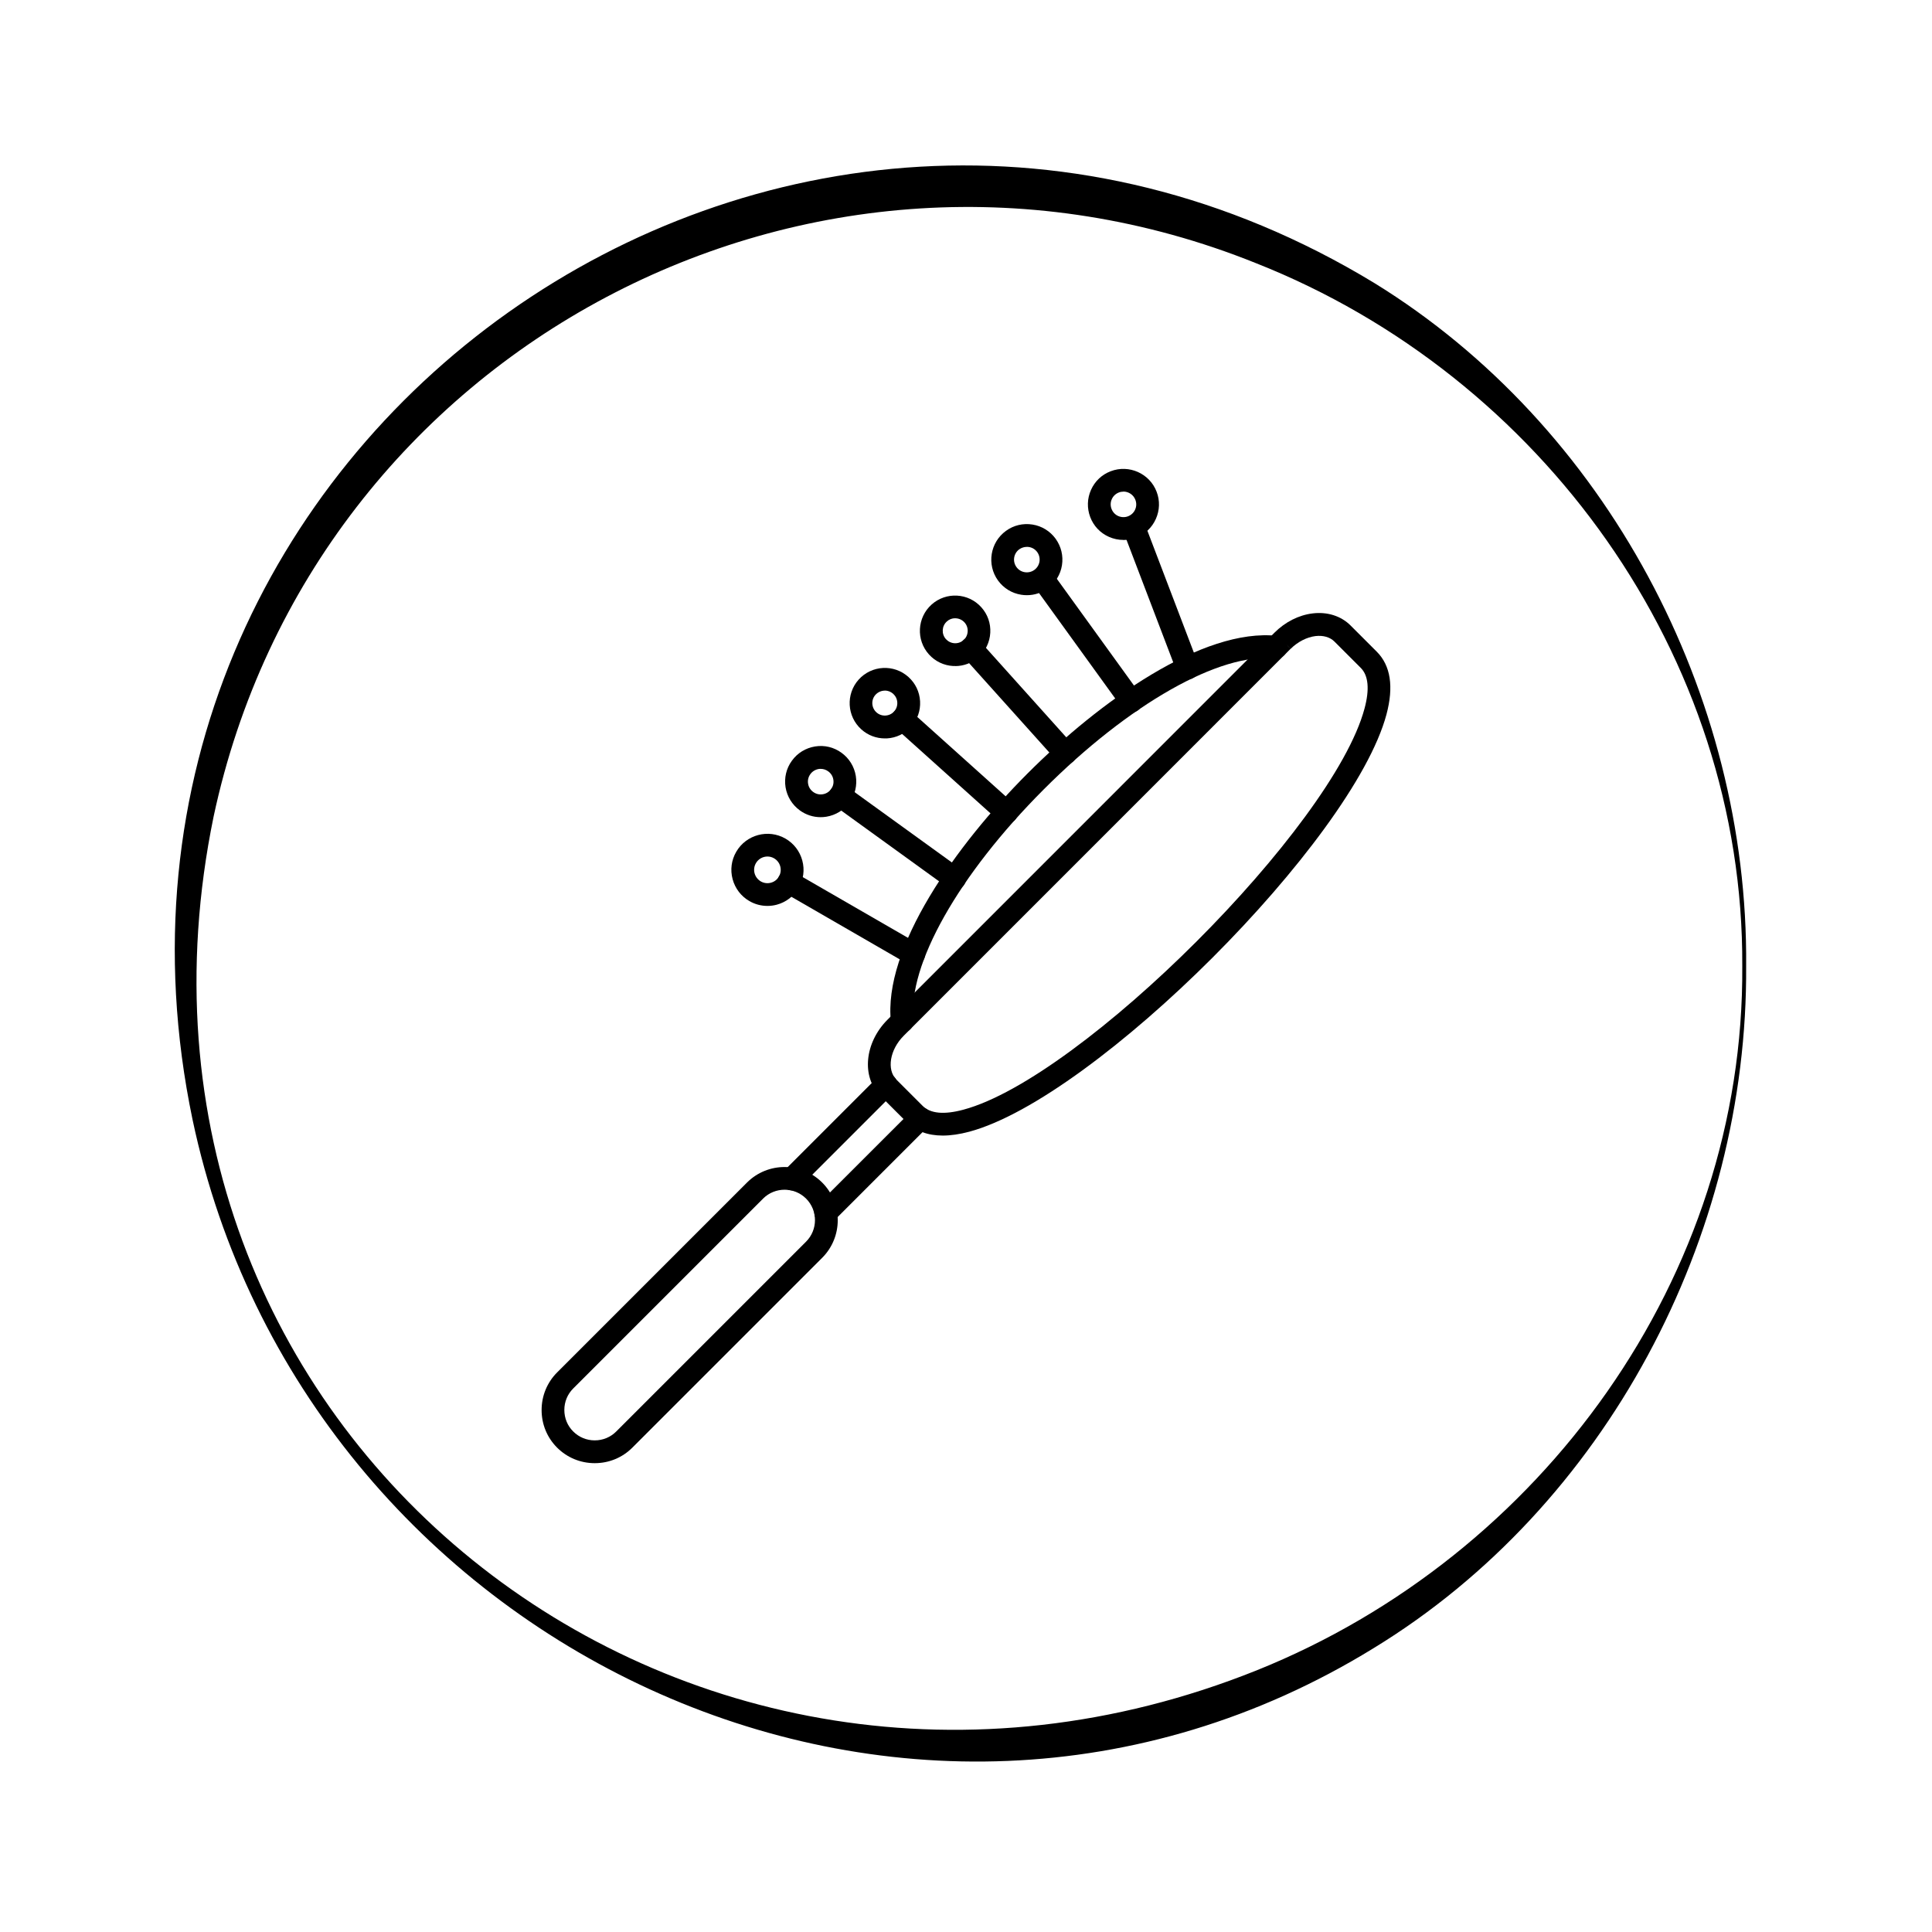 <?xml version="1.0" encoding="UTF-8"?><svg id="a" xmlns="http://www.w3.org/2000/svg" viewBox="0 0 300 300"><defs><style>.b,.c{stroke-width:0px;}.c{fill-rule:evenodd;}</style></defs><path class="b" d="m271.14,150c.28,42.06-21.72,83.86-57.82,105.91-72.57,44.67-166.13-.27-183.42-82.05C7.93,68.61,121.49-11.9,213.41,43.95c36.02,22.19,58.09,63.95,57.73,106.05h0Zm-.6,0c.25-48.16-31.14-91.6-75.5-109.13C126.16,13.14,48.71,54.06,33.17,126.79c-19.62,95.35,72.83,168.31,161.97,132.58,44.25-17.78,75.74-61.14,75.4-109.37h0Z"/><path class="c" d="m122.97,184.84c-.45,0-.9-.17-1.25-.52-.69-.69-.69-1.81,0-2.5l14.62-14.62c.69-.69,1.81-.69,2.5,0,.69.69.69,1.81,0,2.5l-14.62,14.62c-.35.34-.8.52-1.25.52Zm5.25,5.25c-.45,0-.9-.17-1.25-.52-.69-.69-.69-1.81,0-2.5l14.66-14.65c.69-.69,1.81-.69,2.5,0,.69.69.69,1.81,0,2.5l-14.66,14.66c-.35.34-.8.52-1.25.52Z"/><path class="c" d="m199.16,99.49l1.25,1.25-60.09,60.1c-2.15,2.15-2.67,5.26-1.13,6.8l4.08,4.08c1.2,1.2,3.33,1.4,6.33.59,18.36-4.92,57.36-43.92,62.28-62.28.81-3,.61-5.14-.59-6.33l-4.08-4.08c-.69-.69-1.74-.99-2.95-.85-1.35.17-2.75.89-3.85,1.98,0,0-1.25-1.25-1.25-1.25Zm-52.77,76.84c-2.34,0-4.22-.71-5.63-2.11l-4.08-4.08c-2.94-2.94-2.43-8.24,1.13-11.8l60.09-60.1c1.67-1.67,3.77-2.73,5.92-2.99,2.28-.28,4.42.4,5.88,1.86l4.08,4.08c2.16,2.16,2.66,5.44,1.51,9.75-5.25,19.58-45.2,59.54-64.78,64.79-1.5.4-2.88.6-4.12.6Z"/><path class="c" d="m140.1,160.35c-.89,0-1.65-.67-1.75-1.57-1.3-11.55,10.1-27.56,21.21-38.68,11.15-11.17,27.2-22.65,38.8-21.36.97.11,1.67.98,1.56,1.95-.11.97-.98,1.67-1.95,1.56-8.53-.95-22.63,7.04-35.91,20.34-13.23,13.25-21.15,27.3-20.2,35.79.11.97-.59,1.84-1.56,1.95-.07,0-.13,0-.2,0Z"/><path class="c" d="m141.88,149.95c-.3,0-.6-.08-.88-.24l-19.4-11.2c-.85-.49-1.14-1.57-.65-2.41.49-.85,1.57-1.14,2.41-.65l19.4,11.2c.85.49,1.14,1.57.65,2.42-.33.57-.92.88-1.53.88Z"/><path class="c" d="m119.17,133c-.71,0-1.41.37-1.79,1.03-.28.48-.35,1.04-.21,1.57.14.53.49.98.96,1.26.48.28,1.04.35,1.57.21.53-.14.98-.48,1.25-.96.28-.48.35-1.04.21-1.57-.14-.53-.48-.98-.96-1.26-.32-.19-.68-.28-1.03-.28Zm-.01,7.67c-.97,0-1.93-.25-2.79-.75-1.3-.75-2.22-1.96-2.61-3.4-.39-1.45-.19-2.96.56-4.25,1.54-2.67,4.98-3.59,7.65-2.05,1.3.75,2.22,1.96,2.61,3.4.39,1.45.19,2.95-.56,4.25-.75,1.29-1.96,2.22-3.4,2.61-.48.13-.97.19-1.46.19Z"/><path class="c" d="m148.23,138.18c-.36,0-.72-.11-1.03-.33l-17.76-12.84c-.79-.57-.97-1.68-.4-2.47.57-.79,1.68-.97,2.47-.4l17.76,12.84c.79.57.97,1.68.4,2.47-.35.48-.89.73-1.43.73Z"/><path class="c" d="m127.44,119.39c-.11,0-.21,0-.32.02-.52.09-.98.37-1.29.8-.31.43-.44.95-.35,1.48.08.52.37.98.8,1.29.43.31.95.44,1.48.35.52-.08.98-.37,1.29-.79.31-.43.44-.95.35-1.48-.08-.53-.37-.98-.8-1.29-.34-.25-.74-.38-1.16-.38Zm-.02,7.5c-1.15,0-2.27-.36-3.22-1.05-1.19-.87-1.98-2.14-2.22-3.6-.23-1.45.11-2.92.98-4.11.86-1.2,2.14-1.98,3.6-2.22,1.46-.24,2.91.11,4.11.98,1.19.86,1.98,2.14,2.22,3.6.23,1.45-.11,2.92-.98,4.11h0c-.86,1.19-2.14,1.98-3.6,2.22-.3.05-.59.07-.89.07Z"/><path class="c" d="m156.28,127.91c-.42,0-.84-.15-1.18-.45l-16.12-14.48c-.73-.65-.79-1.77-.13-2.49.65-.73,1.77-.79,2.5-.14l16.12,14.48c.73.65.79,1.77.13,2.5-.35.39-.83.59-1.32.59Z"/><path class="c" d="m137.4,107.24c-.53,0-1.06.22-1.45.64-.72.79-.65,2.03.15,2.74.39.35.89.52,1.4.49.52-.03.99-.25,1.34-.64s.52-.88.49-1.4c-.03-.52-.26-.99-.64-1.34-.37-.33-.83-.5-1.3-.5Zm0,7.42c-1.35,0-2.64-.49-3.65-1.4-2.25-2.02-2.43-5.49-.42-7.73,2.02-2.25,5.49-2.43,7.73-.41,1.09.98,1.73,2.32,1.81,3.78.08,1.46-.42,2.86-1.39,3.95h0c-.98,1.09-2.32,1.73-3.78,1.81-.1,0-.2,0-.3,0Z"/><path class="c" d="m165.42,118.73c-.48,0-.97-.2-1.32-.59l-14.61-16.27c-.65-.73-.59-1.84.13-2.5.73-.65,1.84-.59,2.5.14l14.61,16.27c.65.72.59,1.84-.13,2.5-.34.3-.76.45-1.18.45Z"/><path class="c" d="m148.32,96c-.48,0-.94.17-1.29.5-.8.71-.86,1.95-.15,2.74.35.38.82.61,1.34.64.52.03,1.02-.15,1.4-.49,0,0,0,0,0,0,.39-.34.61-.82.64-1.34.03-.52-.15-1.02-.49-1.4-.35-.38-.82-.61-1.34-.64-.04,0-.07,0-.11,0Zm0,7.42c-.1,0-.2,0-.3,0-1.46-.08-2.8-.72-3.78-1.81-2.02-2.25-1.83-5.71.41-7.73,2.25-2.02,5.72-1.83,7.73.42.98,1.09,1.47,2.49,1.39,3.95-.08,1.46-.72,2.81-1.81,3.78-1.01.91-2.3,1.4-3.65,1.4Z"/><path class="c" d="m175.65,110.64c-.55,0-1.09-.25-1.43-.73l-13.74-19.01c-.57-.79-.39-1.9.4-2.47.79-.57,1.9-.4,2.47.4l13.74,19.01c.57.79.39,1.9-.4,2.47-.31.23-.68.33-1.03.33Z"/><path class="c" d="m159.44,84.92c-.41,0-.82.13-1.16.37-.89.64-1.09,1.88-.44,2.77.31.43.77.71,1.29.79.52.08,1.05-.04,1.48-.35,0,0,0,0,0,0,.43-.31.71-.77.8-1.29.08-.52-.04-1.05-.35-1.48-.31-.43-.77-.71-1.29-.79-.11-.02-.21-.02-.32-.02Zm.02,7.5c-.29,0-.59-.02-.89-.07-1.46-.23-2.73-1.02-3.6-2.21-1.78-2.47-1.23-5.92,1.24-7.71,1.19-.87,2.65-1.21,4.11-.98,1.46.23,2.73,1.02,3.6,2.21.86,1.2,1.21,2.65.98,4.11-.23,1.46-1.02,2.73-2.22,3.6-.95.69-2.07,1.05-3.22,1.05Z"/><path class="c" d="m118.49,186.12l-29.48,29.48c-.89.89-1.38,2.07-1.38,3.34s.49,2.46,1.38,3.34c.89.89,2.07,1.38,3.34,1.38,1.27,0,2.45-.49,3.34-1.38l29.48-29.48c1.84-1.84,1.84-4.84,0-6.68-1.84-1.84-4.84-1.84-6.68,0,0,0,0,0,0,0Zm-26.14,41.08c-2.21,0-4.29-.86-5.84-2.41-1.56-1.56-2.41-3.63-2.41-5.84s.86-4.29,2.41-5.84l29.48-29.48c3.22-3.22,8.46-3.22,11.68,0,3.22,3.22,3.22,8.46,0,11.68l-29.48,29.48c-1.56,1.56-3.63,2.41-5.84,2.41Z"/><path class="c" d="m184.41,105.51c-.71,0-1.38-.43-1.65-1.14l-8.36-21.92c-.35-.91.11-1.93,1.02-2.28.91-.35,1.93.11,2.28,1.02l8.36,21.92c.35.91-.11,1.93-1.02,2.28-.21.08-.42.12-.63.12Z"/><path class="c" d="m174.44,76.34c-.23,0-.47.04-.7.13-.49.19-.89.56-1.1,1.04-.22.48-.23,1.02-.04,1.52.19.49.56.89,1.04,1.1.48.21,1.02.23,1.52.04h0c.49-.19.89-.56,1.1-1.04.22-.48.23-1.02.04-1.52-.3-.79-1.06-1.28-1.86-1.28Zm0,7.5c-.77,0-1.53-.16-2.25-.48-1.35-.6-2.38-1.69-2.9-3.07-.52-1.38-.48-2.88.12-4.22.6-1.35,1.69-2.38,3.07-2.9,2.84-1.08,6.04.35,7.12,3.19.53,1.37.48,2.88-.12,4.22-.6,1.35-1.69,2.38-3.07,2.9-.64.25-1.3.37-1.97.37Z"/></svg>